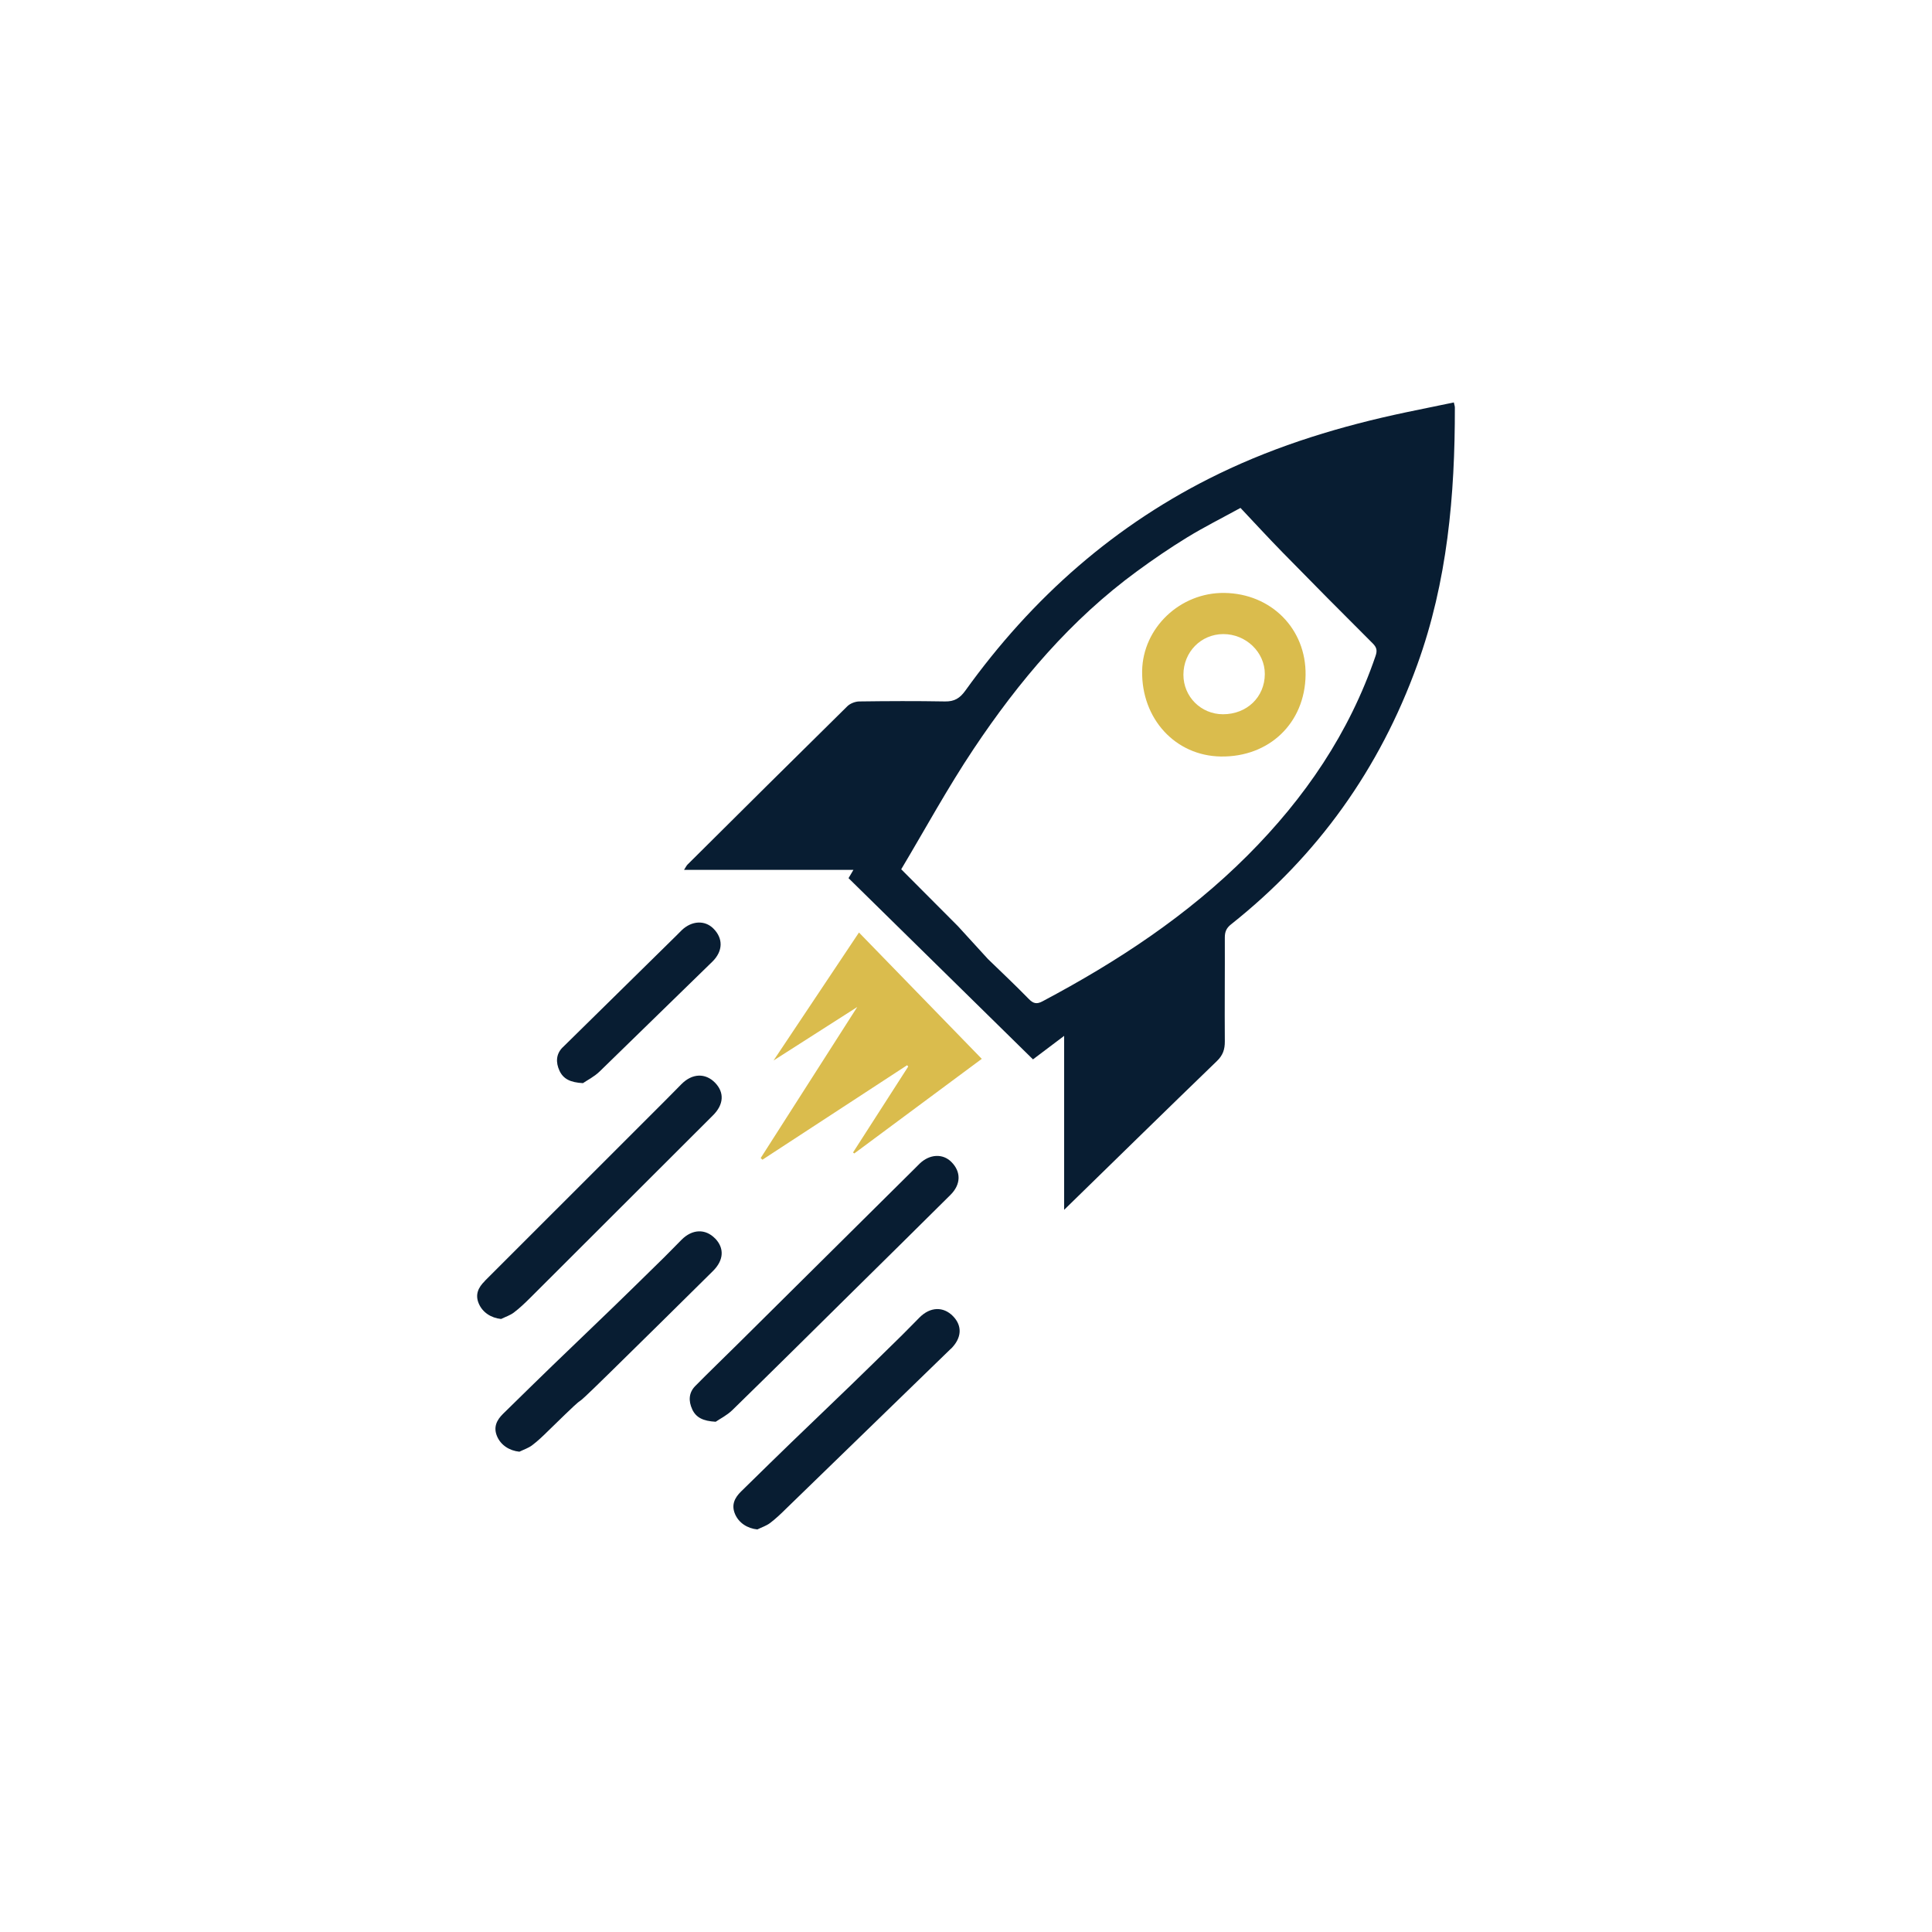 <svg xmlns="http://www.w3.org/2000/svg" id="Layer_1" viewBox="0 0 300 300"><defs><style>.cls-1{fill:#081d32;}.cls-1,.cls-2{stroke-width:0px;}.cls-2{fill:#dabc4d;}</style></defs><path class="cls-1" d="M165.24,187.9v-27.05c-1.83,1.38-3.44,2.59-4.84,3.65-9.59-9.42-19.1-18.77-28.64-28.14.27-.46.47-.79.76-1.29h-26.3c.27-.42.37-.65.53-.81,8.26-8.21,16.53-16.43,24.83-24.6.44-.43,1.22-.73,1.84-.74,4.44-.06,8.87-.08,13.31,0,1.47.03,2.32-.5,3.17-1.68,10.38-14.45,23.34-25.92,39.42-33.7,9.24-4.47,19-7.41,29.02-9.52,2.44-.51,4.89-1.01,7.41-1.53.08.38.16.58.16.79.02,13.61-1.16,27.04-5.84,39.95-5.85,16.16-15.45,29.63-28.92,40.31-.72.57-.96,1.15-.96,2.03.02,5.38-.04,10.76,0,16.13.01,1.24-.29,2.15-1.22,3.05-7.86,7.59-15.67,15.25-23.74,23.12ZM153.41,148.92c1.98,1.92,4.2,4.01,6.33,6.19.71.73,1.24.86,2.15.37,11.61-6.16,22.49-13.3,31.85-22.67,8.89-8.9,15.77-18.99,19.85-30.94.29-.84.2-1.33-.44-1.97-4.7-4.68-9.37-9.4-14.01-14.14-2.22-2.27-4.37-4.61-6.52-6.89-3.03,1.66-5.72,3.01-8.27,4.57-2.67,1.64-5.27,3.41-7.79,5.26-10.27,7.51-18.36,17.09-25.36,27.57-4.07,6.09-7.58,12.55-11.26,18.71,3.01,3.02,5.78,5.8,8.81,8.84"></path><path class="cls-2" d="M152.46,164.41c-6.52,4.83-13.16,9.76-19.81,14.7-.06-.05-.12-.1-.19-.16,2.86-4.45,5.72-8.89,8.57-13.34l-.18-.2c-7.49,4.89-14.97,9.78-22.46,14.67-.09-.09-.18-.17-.27-.26,4.93-7.71,9.86-15.42,14.99-23.45-4.44,2.84-8.57,5.47-12.99,8.3,4.49-6.74,8.79-13.18,13.26-19.87,6.4,6.59,12.68,13.04,19.07,19.62Z"></path><path class="cls-1" d="M75.28,198.92c-1.01.99-1.53,2.09-.94,3.49.58,1.37,1.9,2.24,3.47,2.4.67-.33,1.4-.56,1.98-1,.89-.67,1.7-1.45,2.5-2.24l28.41-28.37c1.71-1.69,1.8-3.57.33-5.08-1.5-1.53-3.53-1.46-5.19.2-.92.92-1.82,1.86-2.74,2.77l-27.82,27.81Z"></path><path class="cls-1" d="M87.35,162.65c-1.02,1.04-1.07,2.32-.47,3.62.6,1.27,1.67,1.81,3.64,1.92.6-.42,1.72-.97,2.58-1.8l17.54-17.09c1.65-1.64,1.66-3.6.13-5.12-1.33-1.33-3.36-1.22-4.91.26-.32.31-.63.64-.95.95l-17.55,17.26Z"></path><path class="cls-1" d="M111.03,192.3c-1.5-1.53-3.53-1.46-5.19.2-.92.92-1.82,1.86-2.74,2.77-13.77,13.54-11.2,10.73-24.98,24.26-1.01.99-1.53,2.09-.94,3.49.58,1.37,1.9,2.24,3.47,2.4.67-.33,1.4-.56,1.98-1,.89-.67,1.7-1.45,2.5-2.24,8.71-8.52,1.08-.7,9.78-9.24,5.28-5.18,10.54-10.37,15.79-15.57,1.71-1.69,1.8-3.57.33-5.08Z"></path><path class="cls-1" d="M147.65,209.45c1.71-1.69,1.8-3.57.33-5.08-1.5-1.53-3.53-1.46-5.19.2-.92.92-1.82,1.86-2.74,2.77-13.77,13.54-11.2,10.73-24.98,24.26-1.01.99-1.53,2.09-.94,3.49.58,1.37,1.9,2.24,3.47,2.4.67-.33,1.4-.56,1.98-1,.89-.67,1.7-1.45,2.5-2.24l25.56-24.81Z"></path><path class="cls-1" d="M107.49,218.85c.6,1.27,1.67,1.81,3.64,1.92.6-.42,1.72-.97,2.58-1.8,6.32-6.17,12.59-12.38,18.87-18.59,5.01-4.94,10.02-9.88,15.01-14.84,1.65-1.64,1.66-3.6.13-5.12-1.33-1.33-3.36-1.22-4.91.26-.32.31-.63.64-.95.95-9.07,9-18.13,17.99-27.21,26.98-2.23,2.21-4.49,4.38-6.69,6.61-1.02,1.04-1.07,2.32-.47,3.62Z"></path><path class="cls-2" d="M202.73,104.82c-.1,7.44-5.63,12.76-13.16,12.65-7.06-.11-12.34-5.85-12.22-13.29.11-6.7,5.91-12.2,12.77-12.11,7.28.1,12.71,5.58,12.61,12.75ZM183.76,104.77c0,3.41,2.72,6.13,6.14,6.14,3.71,0,6.49-2.66,6.5-6.25.01-3.39-2.93-6.21-6.46-6.2-3.46.02-6.17,2.78-6.18,6.3Z"></path></svg>